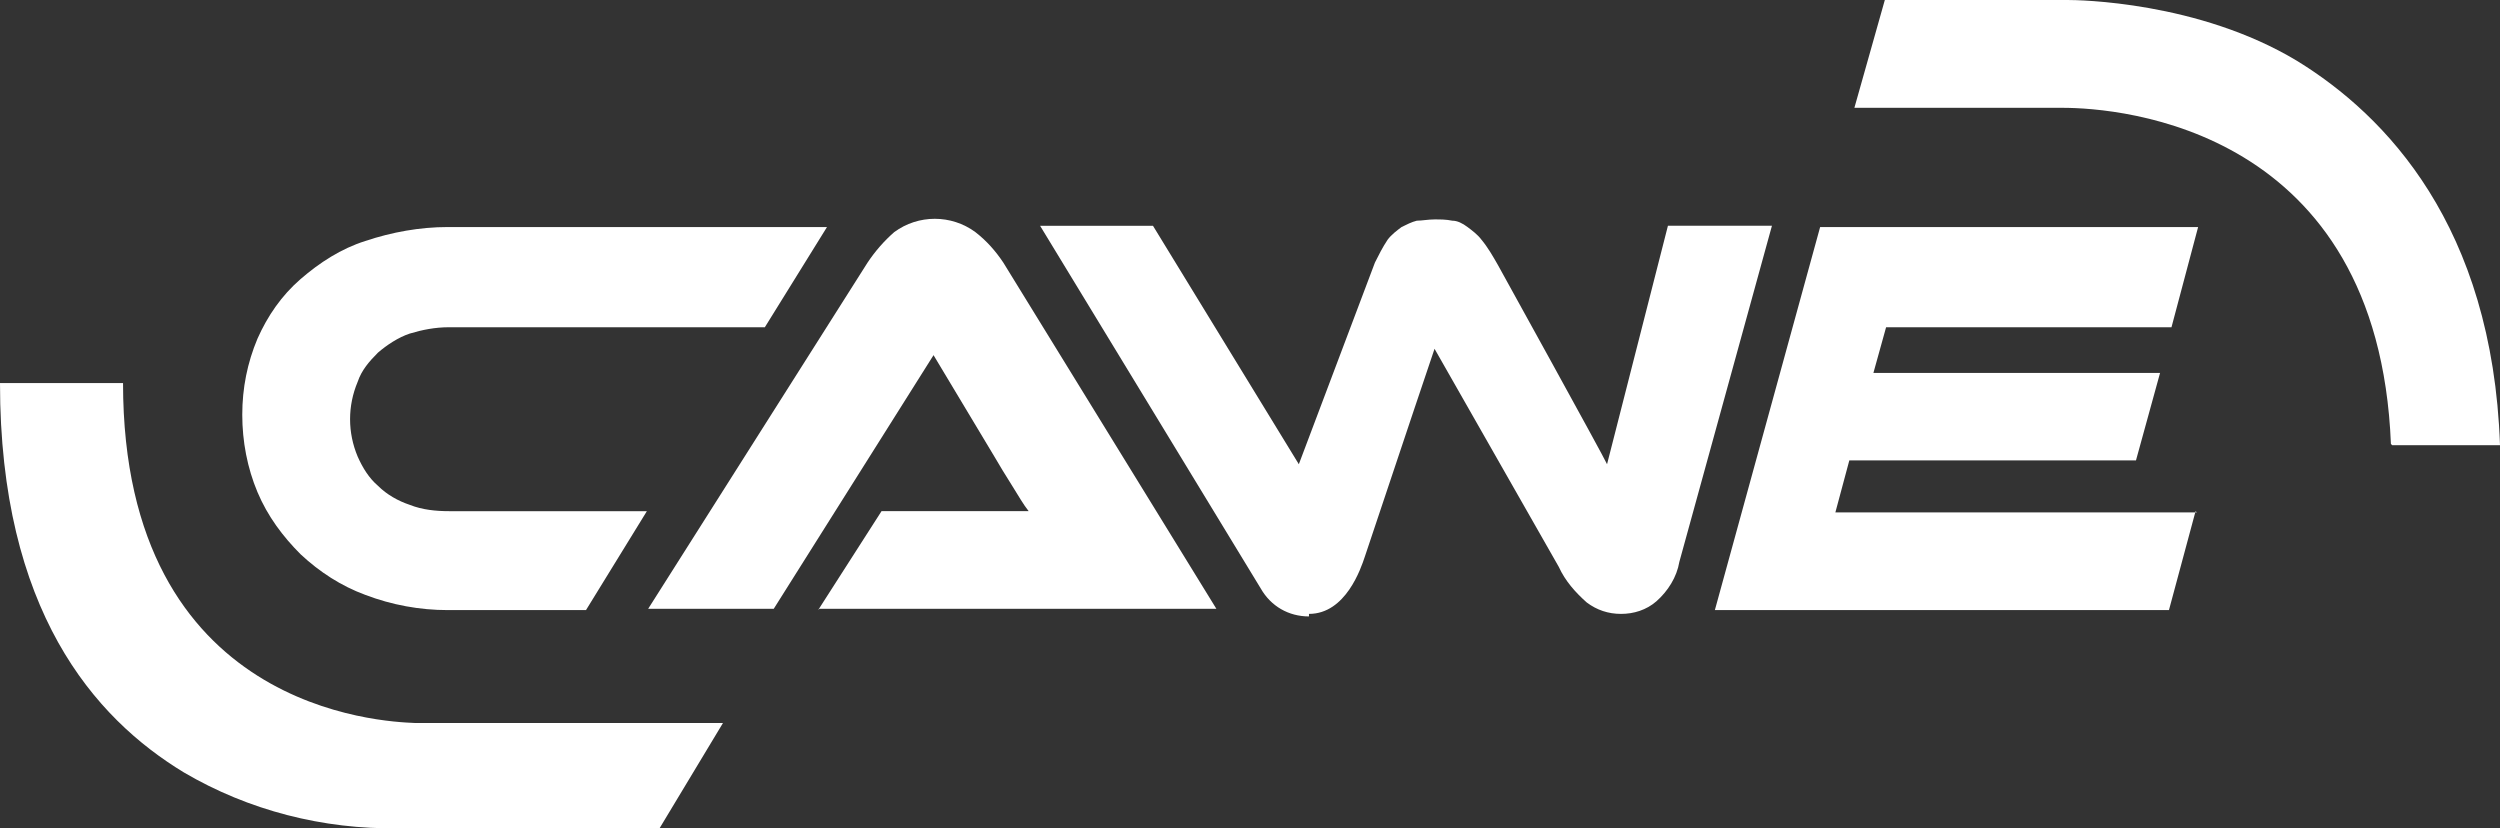 <?xml version="1.0" encoding="UTF-8"?>
<svg xmlns="http://www.w3.org/2000/svg" version="1.1" viewBox="0 0 197.1 65.3">
  <rect x="0" y="0" width="197.1" height="65.3" fill="#333333" stroke="none"/>
  <defs>
    <style>
      .cls-1 {
        fill: #fff;
      }
    </style>
  </defs>
  <!-- Generator: Adobe Illustrator 28.6.0, SVG Export Plug-In . SVG Version: 1.2.0 Build 709)  -->
  <g>
    <g id="Calque_1">
      <g id="Laag_1">
        <g>
          <path class="cls-1" d="M51,40.3l-4.8,7.8h-10.9c-2.2,0-4.4-.4-6.5-1.2-1.9-.7-3.6-1.8-5.1-3.2-1.4-1.4-2.6-3-3.4-4.9-.8-1.9-1.2-4-1.2-6.1,0-2.1.4-4.1,1.2-6,.8-1.8,1.9-3.4,3.4-4.7,1.5-1.3,3.2-2.4,5.1-3,2.1-.7,4.3-1.1,6.5-1.1h29.9l-4.9,7.9h-24.9c-1.1,0-2.1.2-3.1.5-.9.3-1.8.9-2.5,1.5-.7.7-1.3,1.4-1.6,2.3-.8,1.9-.8,4,0,5.9.4.9.9,1.7,1.6,2.3.7.7,1.6,1.2,2.5,1.5,1,.4,2.1.5,3.1.5,0,0,15.6,0,15.6,0Z"/>
          <path class="cls-1" d="M64.5,48.1l5-7.8h9.3c.9,0,1.6,0,2.3,0-.4-.5-.8-1.2-1.3-2s-1-1.6-1.4-2.3l-4.8-8-12.6,20h-9.9l17.3-27.3c.6-.9,1.3-1.7,2.1-2.4,1.9-1.4,4.5-1.4,6.4,0,.9.7,1.6,1.5,2.2,2.4l16.8,27.3s-31.3,0-31.3,0Z"/>
          <path class="cls-1" d="M103.2,48.6c-1.6,0-3-.8-3.8-2.2l-17.4-28.6h8.9l11.5,18.8,6-15.9c.3-.6.6-1.2,1-1.8.3-.4.7-.7,1.1-1,.4-.2.8-.4,1.2-.5.4,0,.9-.1,1.4-.1s.9,0,1.4.1c.4,0,.8.2,1.2.5.4.3.8.6,1.1,1,.5.6.9,1.3,1.3,2,0,0,8.4,15.2,8.6,15.7l4.8-18.8h8.2l-7.3,26.5c-.2,1.2-.9,2.3-1.8,3.1-.8.7-1.8,1-2.8,1-1,0-1.9-.3-2.7-.9-.9-.8-1.7-1.7-2.2-2.8l-9.8-17.2s-2.4,7.1-5.5,16.4c-.3.9-1.5,4.5-4.4,4.5Z"/>
          <path class="cls-1" d="M173.1,40.3l-2.1,7.8h-35.8l8.3-30.2h29.8l-2.1,7.9h-22.5l-1,3.6h22.6l-1.9,6.9h-22.6l-1.1,4.1h28.5,0Z"/>
        </g>
        <path class="cls-1" d="M0,30.2C0,48.1,7.4,56.6,14.5,60.9c5.1,3,11,4.5,16.9,4.4h20.6l5-8.3h-24.3c-2.4-.1-23-.9-23-26.8H0Z"/>
        <path class="cls-1" d="M188.6,35.1h8.5c-.6-17.3-9-26-16-30.3C173.3.1,163.8,0,163,0h-14.4l-2.4,8.5h16.4c4.6,0,24.9,1.6,25.9,26.5Z"/>
      </g>
    </g>
  </g>
</svg>
